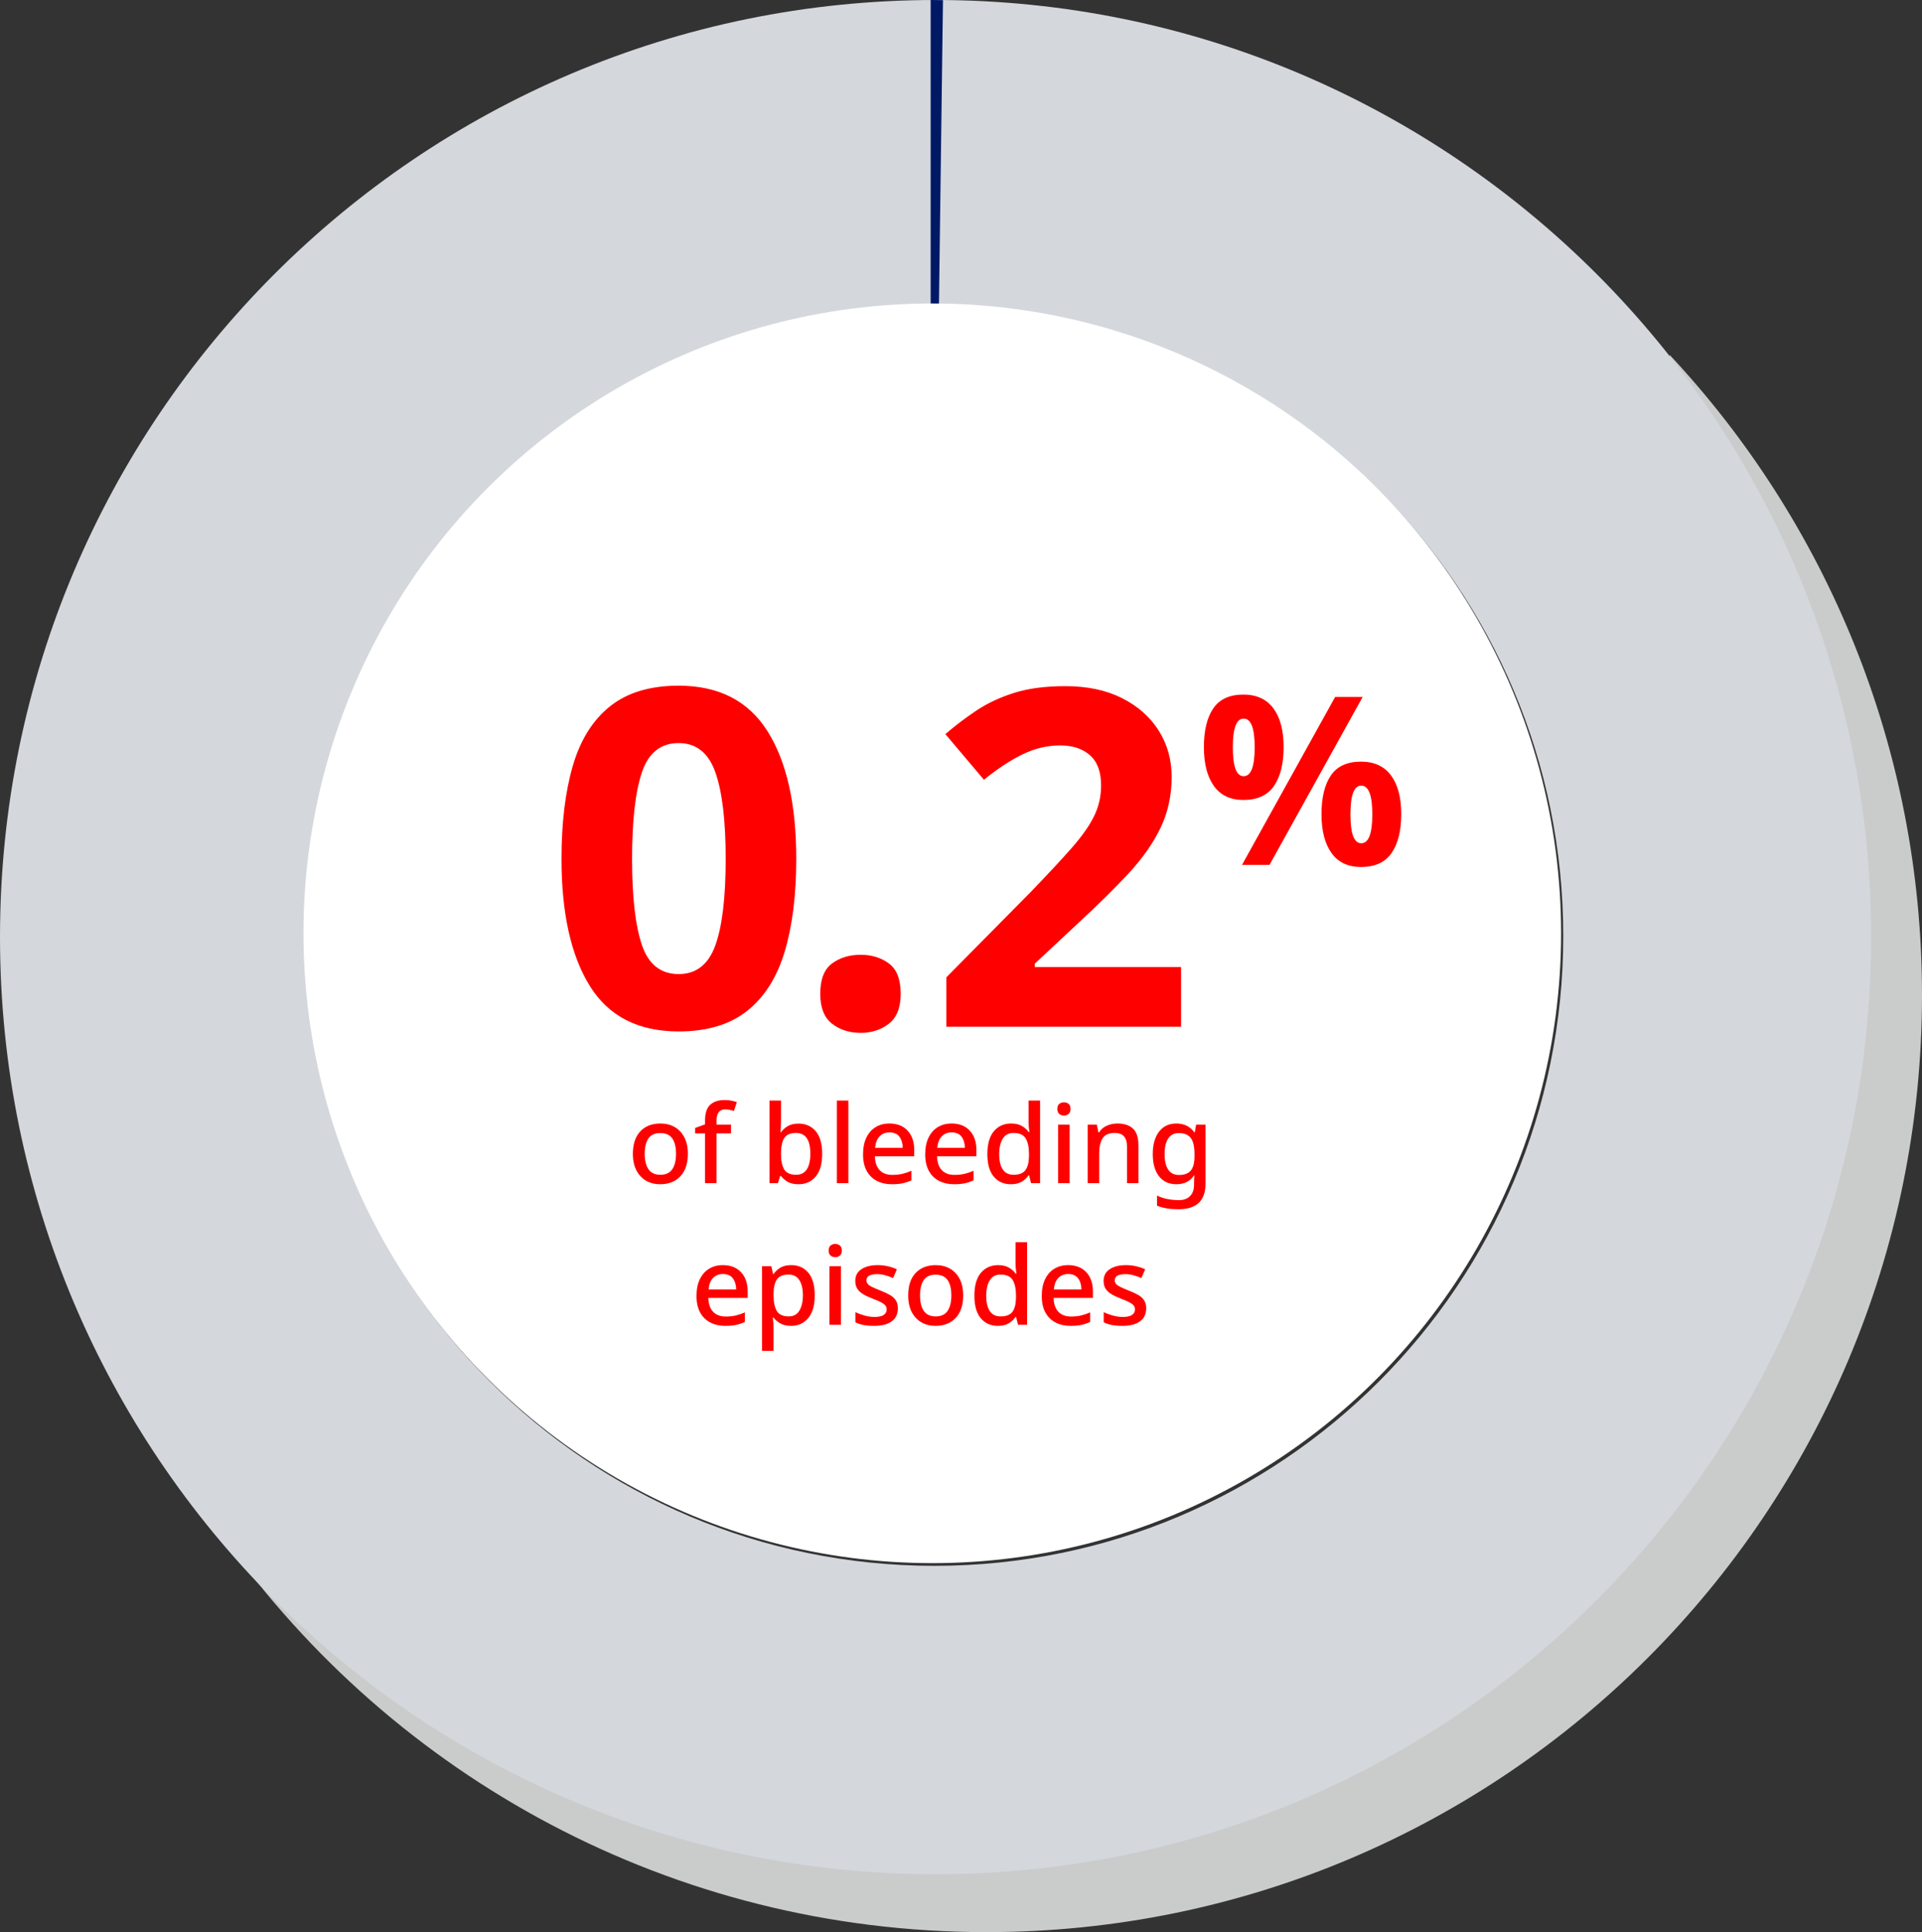 <?xml version="1.0" encoding="UTF-8"?>
<svg width="190px" height="191px" viewBox="0 0 190 191" version="1.1" xmlns="http://www.w3.org/2000/svg" xmlns:xlink="http://www.w3.org/1999/xlink">
    <rect x="0" y="0" width="190" height="191" fill="#333333" stroke="none"/>
    <title>2.0/efficacy/safety/pie-chart-0.2</title>
    <g id="IR1A-NovoSeven-BrandPro" stroke="none" stroke-width="1" fill="none" fill-rule="evenodd">
        <g id="N7.2.0-Efficacy-&amp;-Safety-CHWI" transform="translate(-1030, -3809)">
            <g id="Group-20" transform="translate(824, 3719)">
                <g id="Group-5-Copy" transform="translate(180, 30)">
                    <g id="2.0/efficacy/safety/pie-chart-0.2" transform="translate(26, 59.999)">
                        <g id="pie">
                            <path d="M97.516,191.001 C148.594,191.001 190,149.528 190,98.367 C190,73.897 180.528,51.644 165.056,35.084 C165.056,161.9 131.376,191.001 22.165,152.09 C38.933,175.643 66.434,191.001 97.516,191.001 Z" id="shadow" fill="#CACCCC"></path>
                            <path d="M92.484,0.001 C143.561,0.001 184.968,41.475 184.968,92.636 C184.968,143.796 143.561,185.27 92.484,185.27 C41.406,185.27 0,143.796 0,92.636 C0,41.475 41.406,0.001 92.484,0.001 Z M92.376,30.266 C58.045,30.266 30.214,58.142 30.214,92.529 C30.214,126.915 58.045,154.791 92.376,154.791 C126.706,154.791 154.537,126.915 154.537,92.529 C154.537,58.142 126.706,30.266 92.376,30.266 Z" id="Combined-Shape" fill="#D4D7DC"></path>
                            <path d="M93.218,5.55783718e-15 L93.218,30.939 L92.674,30.944 C92.586,30.945 92.497,30.947 92.409,30.948 L92,0.016 C92.405,0.008 92.811,0.003 93.218,5.55783718e-15 Z" id="Combined-Shape" fill="#001965" transform="translate(92.609, 15.474) scale(-1, 1) translate(-92.609, -15.474) "></path>
                            <ellipse id="Oval-Copy" fill="#FFFFFF" cx="92.161" cy="92.264" rx="62.161" ry="62.262"></ellipse>
                        </g>
                        <g id="type" transform="translate(55.508, 67.784)" fill="#FF0000" fill-rule="nonzero">
                            <g id="Group-22">
                                <path d="M9.752,49.286 C10.59,49.286 11.256,49.025 11.75,48.502 C12.244,47.979 12.491,47.238 12.491,46.278 C12.491,45.634 12.375,45.09 12.142,44.645 C11.909,44.201 11.591,43.863 11.186,43.63 C10.781,43.398 10.314,43.281 9.784,43.281 C8.939,43.281 8.273,43.541 7.786,44.06 C7.299,44.579 7.055,45.319 7.055,46.278 C7.055,46.923 7.172,47.469 7.404,47.917 C7.637,48.364 7.956,48.704 8.361,48.937 C8.765,49.17 9.229,49.286 9.752,49.286 Z M9.773,48.352 C9.236,48.352 8.844,48.169 8.597,47.804 C8.35,47.439 8.226,46.93 8.226,46.278 C8.226,45.62 8.348,45.113 8.592,44.758 C8.835,44.404 9.225,44.227 9.762,44.227 C10.307,44.227 10.702,44.404 10.95,44.758 C11.197,45.113 11.32,45.62 11.32,46.278 C11.32,46.93 11.197,47.439 10.95,47.804 C10.702,48.169 10.31,48.352 9.773,48.352 Z M15.327,49.179 L15.327,44.259 L16.756,44.259 L16.756,43.389 L15.327,43.389 L15.327,43.013 C15.327,42.261 15.61,41.885 16.176,41.885 C16.334,41.885 16.488,41.901 16.638,41.933 C16.788,41.965 16.924,41.999 17.046,42.035 L17.046,42.035 L17.336,41.165 C17.193,41.115 17.018,41.068 16.81,41.025 C16.602,40.982 16.373,40.961 16.122,40.961 C15.514,40.961 15.039,41.116 14.699,41.428 C14.359,41.74 14.189,42.264 14.189,43.002 L14.189,43.002 L14.189,43.367 L13.211,43.722 L13.211,44.259 L14.189,44.259 L14.189,49.179 L15.327,49.179 Z M23.438,49.286 C24.133,49.286 24.695,49.034 25.125,48.529 C25.554,48.024 25.769,47.274 25.769,46.278 C25.769,45.29 25.556,44.545 25.13,44.044 C24.704,43.543 24.144,43.292 23.449,43.292 C23.005,43.292 22.643,43.374 22.364,43.539 C22.085,43.704 21.863,43.908 21.698,44.151 L21.698,44.151 L21.644,44.151 C21.658,44.037 21.671,43.87 21.682,43.652 C21.692,43.433 21.698,43.21 21.698,42.98 L21.698,42.98 L21.698,41.014 L20.559,41.014 L20.559,49.179 L21.397,49.179 L21.612,48.47 L21.698,48.47 C21.863,48.692 22.083,48.884 22.358,49.045 C22.634,49.206 22.994,49.286 23.438,49.286 Z M23.202,48.352 C22.622,48.352 22.226,48.175 22.015,47.82 C21.803,47.465 21.698,46.955 21.698,46.289 L21.698,46.289 L21.698,46.203 C21.705,45.53 21.816,45.03 22.031,44.705 C22.246,44.379 22.629,44.216 23.18,44.216 C24.126,44.216 24.598,44.9 24.598,46.268 C24.598,46.941 24.482,47.457 24.249,47.815 C24.016,48.173 23.667,48.352 23.202,48.352 Z M28.358,49.179 L28.358,41.014 L27.22,41.014 L27.22,49.179 L28.358,49.179 Z M32.656,49.286 C33.064,49.286 33.415,49.256 33.708,49.195 C34.002,49.134 34.296,49.036 34.589,48.9 L34.589,48.9 L34.589,47.954 C34.281,48.09 33.982,48.192 33.692,48.26 C33.402,48.328 33.071,48.363 32.698,48.363 C32.161,48.363 31.744,48.205 31.447,47.89 C31.15,47.575 30.994,47.12 30.98,46.525 L30.98,46.525 L34.869,46.525 L34.869,45.902 C34.869,45.093 34.65,44.454 34.213,43.985 C33.776,43.516 33.178,43.281 32.419,43.281 C31.896,43.281 31.44,43.401 31.049,43.641 C30.659,43.881 30.355,44.227 30.136,44.678 C29.918,45.129 29.809,45.68 29.809,46.332 C29.809,46.984 29.929,47.528 30.169,47.965 C30.408,48.402 30.743,48.731 31.173,48.953 C31.603,49.175 32.097,49.286 32.656,49.286 Z M33.73,45.688 L31.001,45.688 C31.044,45.201 31.189,44.825 31.436,44.56 C31.683,44.295 32.011,44.162 32.419,44.162 C32.863,44.162 33.191,44.304 33.402,44.586 C33.613,44.869 33.723,45.236 33.73,45.688 L33.73,45.688 Z M38.8,49.286 C39.209,49.286 39.56,49.256 39.853,49.195 C40.147,49.134 40.441,49.036 40.734,48.9 L40.734,48.9 L40.734,47.954 C40.426,48.09 40.127,48.192 39.837,48.26 C39.547,48.328 39.216,48.363 38.843,48.363 C38.306,48.363 37.889,48.205 37.592,47.89 C37.295,47.575 37.139,47.12 37.125,46.525 L37.125,46.525 L41.013,46.525 L41.013,45.902 C41.013,45.093 40.795,44.454 40.358,43.985 C39.921,43.516 39.323,43.281 38.564,43.281 C38.041,43.281 37.585,43.401 37.194,43.641 C36.804,43.881 36.5,44.227 36.281,44.678 C36.063,45.129 35.954,45.68 35.954,46.332 C35.954,46.984 36.074,47.528 36.313,47.965 C36.553,48.402 36.888,48.731 37.318,48.953 C37.748,49.175 38.242,49.286 38.8,49.286 Z M39.875,45.688 L37.146,45.688 C37.189,45.201 37.334,44.825 37.581,44.56 C37.828,44.295 38.156,44.162 38.564,44.162 C39.008,44.162 39.336,44.304 39.547,44.586 C39.758,44.869 39.868,45.236 39.875,45.688 L39.875,45.688 Z M44.419,49.286 C44.863,49.286 45.225,49.2 45.504,49.029 C45.783,48.857 46.005,48.649 46.17,48.405 L46.17,48.405 L46.224,48.405 L46.417,49.179 L47.309,49.179 L47.309,41.014 L46.17,41.014 L46.17,43.184 C46.17,43.328 46.181,43.496 46.202,43.689 C46.224,43.883 46.242,44.03 46.256,44.13 L46.256,44.13 L46.192,44.13 C46.02,43.893 45.794,43.693 45.515,43.528 C45.235,43.364 44.877,43.281 44.44,43.281 C43.739,43.281 43.173,43.535 42.743,44.044 C42.313,44.552 42.098,45.304 42.098,46.3 C42.098,47.288 42.31,48.033 42.732,48.534 C43.155,49.036 43.717,49.286 44.419,49.286 Z M44.688,48.352 C44.215,48.352 43.86,48.176 43.624,47.825 C43.388,47.474 43.269,46.973 43.269,46.321 C43.269,45.662 43.388,45.147 43.624,44.774 C43.86,44.402 44.211,44.216 44.677,44.216 C45.264,44.216 45.667,44.395 45.885,44.753 C46.104,45.111 46.213,45.63 46.213,46.311 L46.213,46.311 L46.213,46.483 C46.206,47.113 46.089,47.582 45.864,47.89 C45.638,48.198 45.246,48.352 44.688,48.352 Z M49.672,42.497 C49.844,42.497 49.994,42.445 50.123,42.341 C50.252,42.237 50.317,42.071 50.317,41.842 C50.317,41.605 50.252,41.437 50.123,41.337 C49.994,41.236 49.844,41.186 49.672,41.186 C49.493,41.186 49.339,41.236 49.21,41.337 C49.081,41.437 49.017,41.605 49.017,41.842 C49.017,42.071 49.081,42.237 49.21,42.341 C49.339,42.445 49.493,42.497 49.672,42.497 Z M50.231,49.179 L50.231,43.389 L49.092,43.389 L49.092,49.179 L50.231,49.179 Z M53.153,49.179 L53.153,46.257 C53.153,45.598 53.266,45.093 53.491,44.742 C53.717,44.391 54.123,44.216 54.711,44.216 C55.506,44.216 55.903,44.667 55.903,45.569 L55.903,45.569 L55.903,49.179 L57.031,49.179 L57.031,45.408 C57.031,44.663 56.852,44.123 56.494,43.786 C56.136,43.449 55.62,43.281 54.947,43.281 C54.582,43.281 54.236,43.353 53.91,43.496 C53.584,43.639 53.328,43.861 53.142,44.162 L53.142,44.162 L53.078,44.162 L52.917,43.389 L52.014,43.389 L52.014,49.179 L53.153,49.179 Z M60.984,51.757 C62.768,51.757 63.659,50.923 63.659,49.254 L63.659,49.254 L63.659,43.389 L62.736,43.389 L62.607,44.151 L62.553,44.151 C62.345,43.858 62.091,43.639 61.79,43.496 C61.489,43.353 61.153,43.281 60.78,43.281 C60.05,43.281 59.479,43.552 59.067,44.092 C58.655,44.633 58.449,45.369 58.449,46.3 C58.449,47.238 58.655,47.97 59.067,48.497 C59.479,49.023 60.05,49.286 60.78,49.286 C61.16,49.286 61.495,49.217 61.785,49.077 C62.075,48.937 62.32,48.717 62.521,48.416 L62.521,48.416 L62.564,48.416 C62.556,48.495 62.549,48.61 62.542,48.76 C62.535,48.91 62.531,49.032 62.531,49.125 L62.531,49.125 L62.531,49.319 C62.531,49.806 62.401,50.183 62.139,50.452 C61.878,50.721 61.514,50.855 61.049,50.855 C60.634,50.855 60.241,50.817 59.873,50.742 C59.504,50.667 59.169,50.554 58.868,50.404 L58.868,50.404 L58.868,51.403 C59.162,51.524 59.484,51.614 59.835,51.671 C60.186,51.729 60.569,51.757 60.984,51.757 Z M61.038,48.373 C60.573,48.373 60.22,48.198 59.98,47.847 C59.74,47.496 59.62,46.984 59.62,46.311 C59.62,45.63 59.74,45.113 59.98,44.758 C60.22,44.404 60.565,44.227 61.017,44.227 C61.554,44.227 61.948,44.386 62.198,44.705 C62.449,45.023 62.574,45.555 62.574,46.3 L62.574,46.3 L62.574,46.515 C62.574,47.174 62.451,47.648 62.204,47.938 C61.957,48.228 61.568,48.373 61.038,48.373 Z M16.192,63.286 C16.6,63.286 16.951,63.256 17.245,63.195 C17.539,63.134 17.832,63.036 18.126,62.9 L18.126,62.9 L18.126,61.954 C17.818,62.09 17.519,62.192 17.229,62.26 C16.939,62.328 16.607,62.363 16.235,62.363 C15.698,62.363 15.281,62.205 14.984,61.89 C14.686,61.575 14.531,61.12 14.516,60.525 L14.516,60.525 L18.405,60.525 L18.405,59.902 C18.405,59.093 18.187,58.454 17.75,57.985 C17.313,57.516 16.715,57.281 15.956,57.281 C15.433,57.281 14.976,57.401 14.586,57.641 C14.196,57.881 13.891,58.227 13.673,58.678 C13.454,59.129 13.345,59.68 13.345,60.332 C13.345,60.984 13.465,61.528 13.705,61.965 C13.945,62.402 14.28,62.731 14.71,62.953 C15.139,63.175 15.633,63.286 16.192,63.286 Z M17.266,59.688 L14.538,59.688 C14.581,59.201 14.726,58.825 14.973,58.56 C15.22,58.295 15.548,58.162 15.956,58.162 C16.4,58.162 16.727,58.304 16.939,58.586 C17.15,58.869 17.259,59.236 17.266,59.688 L17.266,59.688 Z M20.962,65.757 L20.962,63.394 C20.962,63.258 20.953,63.102 20.935,62.927 C20.917,62.751 20.901,62.599 20.887,62.47 L20.887,62.47 L20.962,62.47 C21.127,62.692 21.349,62.884 21.628,63.045 C21.907,63.206 22.265,63.286 22.702,63.286 C23.397,63.286 23.959,63.03 24.389,62.518 C24.819,62.006 25.033,61.26 25.033,60.278 C25.033,59.283 24.822,58.534 24.4,58.033 C23.977,57.532 23.415,57.281 22.713,57.281 C22.262,57.281 21.898,57.367 21.623,57.539 C21.347,57.711 21.127,57.919 20.962,58.162 L20.962,58.162 L20.908,58.162 L20.747,57.389 L19.823,57.389 L19.823,65.757 L20.962,65.757 Z M22.466,62.352 C21.893,62.352 21.499,62.173 21.284,61.815 C21.069,61.457 20.962,60.941 20.962,60.268 L20.962,60.268 L20.962,60.096 C20.969,59.458 21.084,58.986 21.306,58.678 C21.528,58.37 21.907,58.216 22.444,58.216 C22.924,58.216 23.281,58.398 23.513,58.764 C23.746,59.129 23.862,59.627 23.862,60.257 C23.862,60.88 23.748,61.385 23.519,61.772 C23.29,62.158 22.939,62.352 22.466,62.352 Z M27.064,56.497 C27.236,56.497 27.386,56.445 27.515,56.341 C27.644,56.237 27.708,56.071 27.708,55.842 C27.708,55.605 27.644,55.437 27.515,55.337 C27.386,55.236 27.236,55.186 27.064,55.186 C26.885,55.186 26.731,55.236 26.602,55.337 C26.473,55.437 26.409,55.605 26.409,55.842 C26.409,56.071 26.473,56.237 26.602,56.341 C26.731,56.445 26.885,56.497 27.064,56.497 Z M27.622,63.179 L27.622,57.389 L26.484,57.389 L26.484,63.179 L27.622,63.179 Z M30.899,63.286 C31.644,63.286 32.222,63.14 32.634,62.846 C33.046,62.552 33.252,62.119 33.252,61.546 C33.252,61.231 33.184,60.97 33.048,60.762 C32.912,60.554 32.716,60.377 32.462,60.23 C32.208,60.083 31.905,59.942 31.554,59.806 C31.189,59.662 30.904,59.541 30.7,59.44 C30.496,59.34 30.353,59.24 30.271,59.14 C30.188,59.039 30.147,58.921 30.147,58.785 C30.147,58.377 30.498,58.173 31.2,58.173 C31.472,58.173 31.741,58.21 32.006,58.286 C32.271,58.361 32.528,58.452 32.779,58.56 L32.779,58.56 L33.155,57.689 C32.861,57.56 32.559,57.46 32.247,57.389 C31.936,57.317 31.605,57.281 31.254,57.281 C30.588,57.281 30.052,57.415 29.648,57.684 C29.243,57.953 29.041,58.338 29.041,58.839 C29.041,59.154 29.109,59.415 29.245,59.623 C29.381,59.831 29.576,60.01 29.83,60.16 C30.084,60.311 30.398,60.457 30.77,60.601 C31.15,60.744 31.438,60.871 31.635,60.982 C31.832,61.093 31.966,61.2 32.038,61.304 C32.109,61.408 32.145,61.525 32.145,61.653 C32.145,61.883 32.05,62.065 31.861,62.201 C31.671,62.337 31.361,62.405 30.931,62.405 C30.609,62.405 30.278,62.357 29.938,62.26 C29.597,62.164 29.302,62.055 29.051,61.933 L29.051,61.933 L29.051,62.932 C29.295,63.054 29.562,63.143 29.852,63.2 C30.142,63.258 30.491,63.286 30.899,63.286 Z M36.969,63.286 C37.807,63.286 38.473,63.025 38.967,62.502 C39.461,61.979 39.708,61.238 39.708,60.278 C39.708,59.634 39.592,59.09 39.359,58.645 C39.126,58.201 38.808,57.863 38.403,57.63 C37.998,57.398 37.531,57.281 37.001,57.281 C36.156,57.281 35.49,57.541 35.003,58.06 C34.516,58.579 34.272,59.319 34.272,60.278 C34.272,60.923 34.389,61.469 34.621,61.917 C34.854,62.364 35.173,62.704 35.578,62.937 C35.982,63.17 36.446,63.286 36.969,63.286 Z M36.99,62.352 C36.453,62.352 36.061,62.169 35.814,61.804 C35.567,61.439 35.443,60.93 35.443,60.278 C35.443,59.62 35.565,59.113 35.809,58.758 C36.052,58.404 36.442,58.227 36.98,58.227 C37.524,58.227 37.92,58.404 38.167,58.758 C38.414,59.113 38.537,59.62 38.537,60.278 C38.537,60.93 38.414,61.439 38.167,61.804 C37.92,62.169 37.527,62.352 36.99,62.352 Z M43.135,63.286 C43.579,63.286 43.941,63.2 44.22,63.029 C44.5,62.857 44.722,62.649 44.886,62.405 L44.886,62.405 L44.94,62.405 L45.133,63.179 L46.025,63.179 L46.025,55.014 L44.886,55.014 L44.886,57.184 C44.886,57.328 44.897,57.496 44.918,57.689 L44.918,57.689 L44.948,57.945 C44.957,58.018 44.965,58.08 44.972,58.13 L44.972,58.13 L44.908,58.13 C44.736,57.893 44.51,57.693 44.231,57.528 C43.952,57.364 43.594,57.281 43.157,57.281 C42.455,57.281 41.889,57.535 41.459,58.044 C41.03,58.552 40.815,59.304 40.815,60.3 C40.815,61.288 41.026,62.033 41.449,62.534 C41.871,63.036 42.433,63.286 43.135,63.286 Z M43.404,62.352 C42.931,62.352 42.577,62.176 42.34,61.825 C42.104,61.474 41.986,60.973 41.986,60.321 C41.986,59.662 42.104,59.147 42.34,58.774 C42.577,58.402 42.927,58.216 43.393,58.216 C43.98,58.216 44.383,58.395 44.602,58.753 C44.82,59.111 44.929,59.63 44.929,60.311 L44.929,60.311 L44.929,60.483 C44.922,61.113 44.806,61.582 44.58,61.89 C44.354,62.198 43.962,62.352 43.404,62.352 Z M50.322,63.286 C50.73,63.286 51.081,63.256 51.375,63.195 C51.669,63.134 51.962,63.036 52.256,62.9 L52.256,62.9 L52.256,61.954 C51.948,62.09 51.649,62.192 51.359,62.26 C51.069,62.328 50.738,62.363 50.365,62.363 C49.828,62.363 49.411,62.205 49.114,61.89 C48.816,61.575 48.661,61.12 48.646,60.525 L48.646,60.525 L52.535,60.525 L52.535,59.902 C52.535,59.093 52.317,58.454 51.88,57.985 C51.443,57.516 50.845,57.281 50.086,57.281 C49.563,57.281 49.106,57.401 48.716,57.641 C48.326,57.881 48.021,58.227 47.803,58.678 C47.585,59.129 47.475,59.68 47.475,60.332 C47.475,60.984 47.595,61.528 47.835,61.965 C48.075,62.402 48.41,62.731 48.84,62.953 C49.269,63.175 49.764,63.286 50.322,63.286 Z M51.396,59.688 L48.668,59.688 C48.711,59.201 48.856,58.825 49.103,58.56 C49.35,58.295 49.678,58.162 50.086,58.162 C50.53,58.162 50.858,58.304 51.069,58.586 C51.28,58.869 51.389,59.236 51.396,59.688 L51.396,59.688 Z M55.446,63.286 C56.191,63.286 56.77,63.14 57.181,62.846 C57.593,62.552 57.799,62.119 57.799,61.546 C57.799,61.231 57.731,60.97 57.595,60.762 C57.459,60.554 57.264,60.377 57.01,60.23 C56.755,60.083 56.453,59.942 56.102,59.806 C55.737,59.662 55.452,59.541 55.248,59.44 C55.044,59.34 54.9,59.24 54.818,59.14 C54.736,59.039 54.694,58.921 54.694,58.785 C54.694,58.377 55.045,58.173 55.747,58.173 C56.019,58.173 56.288,58.21 56.553,58.286 C56.818,58.361 57.076,58.452 57.326,58.56 L57.326,58.56 L57.702,57.689 C57.409,57.56 57.106,57.46 56.795,57.389 C56.483,57.317 56.152,57.281 55.801,57.281 C55.135,57.281 54.6,57.415 54.195,57.684 C53.79,57.953 53.588,58.338 53.588,58.839 C53.588,59.154 53.656,59.415 53.792,59.623 C53.928,59.831 54.123,60.01 54.378,60.16 C54.632,60.311 54.945,60.457 55.318,60.601 C55.697,60.744 55.985,60.871 56.182,60.982 C56.379,61.093 56.514,61.2 56.585,61.304 C56.657,61.408 56.693,61.525 56.693,61.653 C56.693,61.883 56.598,62.065 56.408,62.201 C56.218,62.337 55.908,62.405 55.479,62.405 C55.156,62.405 54.825,62.357 54.485,62.26 C54.145,62.164 53.849,62.055 53.599,61.933 L53.599,61.933 L53.599,62.932 C53.842,63.054 54.109,63.143 54.399,63.2 C54.689,63.258 55.038,63.286 55.446,63.286 Z" id="ofbleedingepisodes"></path>
                                <path d="M11.58,34.181 C14.401,34.181 16.664,33.499 18.37,32.135 C20.075,30.771 21.307,28.818 22.067,26.275 C22.826,23.733 23.206,20.679 23.206,17.114 C23.206,11.719 22.261,7.518 20.369,4.511 C18.478,1.504 15.548,0 11.58,0 C8.758,0 6.495,0.682 4.79,2.046 C3.085,3.41 1.86,5.371 1.116,7.929 C0.372,10.487 0,13.549 0,17.114 C0,22.478 0.93,26.663 2.79,29.67 C4.651,32.678 7.58,34.181 11.58,34.181 Z M11.58,28.508 C9.813,28.508 8.603,27.554 7.952,25.648 C7.301,23.741 6.976,20.896 6.976,17.114 C6.976,13.332 7.301,10.479 7.952,8.557 C8.603,6.635 9.813,5.674 11.58,5.674 C13.316,5.674 14.525,6.635 15.207,8.557 C15.889,10.479 16.23,13.332 16.23,17.114 C16.23,20.927 15.889,23.78 15.207,25.671 C14.525,27.562 13.316,28.508 11.58,28.508 Z M29.577,34.321 C30.662,34.321 31.592,34.019 32.367,33.414 C33.142,32.809 33.53,31.825 33.53,30.461 C33.53,29.035 33.142,28.035 32.367,27.461 C31.592,26.888 30.662,26.601 29.577,26.601 C28.461,26.601 27.515,26.888 26.74,27.461 C25.965,28.035 25.578,29.035 25.578,30.461 C25.578,31.825 25.965,32.809 26.74,33.414 C27.515,34.019 28.461,34.321 29.577,34.321 Z M61.247,33.716 L61.247,27.81 L46.784,27.81 L46.784,27.485 L51.063,23.485 C53.016,21.687 54.682,20.044 56.062,18.556 C57.441,17.067 58.496,15.564 59.224,14.045 C59.953,12.525 60.317,10.851 60.317,9.022 C60.317,7.317 59.891,5.79 59.038,4.441 C58.186,3.093 56.976,2.023 55.411,1.232 C53.845,0.442 51.977,0.047 49.807,0.047 C47.823,0.047 46.125,0.271 44.715,0.721 C43.304,1.17 42.056,1.759 40.971,2.488 C39.886,3.217 38.878,3.984 37.948,4.79 L41.761,9.301 C43.095,8.216 44.366,7.379 45.575,6.79 C46.784,6.201 48.024,5.906 49.295,5.906 C50.535,5.906 51.52,6.232 52.248,6.883 C52.977,7.534 53.341,8.526 53.341,9.859 C53.341,10.944 53.109,11.96 52.644,12.905 C52.179,13.851 51.435,14.905 50.411,16.068 C49.388,17.23 48.04,18.68 46.365,20.416 L38.041,28.833 L38.041,33.716 L61.247,33.716 Z M67.409,11.299 C68.789,11.299 69.796,10.837 70.432,9.915 C71.068,8.993 71.385,7.71 71.385,6.067 C71.385,4.424 71.048,3.149 70.374,2.242 C69.699,1.335 68.711,0.881 67.409,0.881 C66.045,0.881 65.053,1.335 64.433,2.242 C63.813,3.149 63.503,4.424 63.503,6.067 C63.503,7.71 63.832,8.993 64.491,9.915 C65.15,10.837 66.122,11.299 67.409,11.299 Z M69.99,17.716 L79.198,1.114 L76.478,1.114 L67.27,17.716 L69.99,17.716 Z M67.432,8.95 C66.719,8.95 66.363,7.997 66.363,6.09 C66.363,4.199 66.719,3.253 67.432,3.253 C68.161,3.253 68.525,4.199 68.525,6.09 C68.525,7.997 68.161,8.95 67.432,8.95 Z M79.035,17.926 C80.415,17.926 81.423,17.464 82.058,16.542 C82.694,15.62 83.012,14.337 83.012,12.694 C83.012,11.051 82.674,9.776 82,8.869 C81.326,7.962 80.338,7.508 79.035,7.508 C77.671,7.508 76.679,7.962 76.059,8.869 C75.439,9.776 75.129,11.051 75.129,12.694 C75.129,14.337 75.458,15.62 76.117,16.542 C76.776,17.464 77.749,17.926 79.035,17.926 Z M79.059,15.577 C78.346,15.577 77.989,14.624 77.989,12.717 C77.989,10.826 78.346,9.88 79.059,9.88 C79.787,9.88 80.152,10.826 80.152,12.717 C80.152,14.624 79.787,15.577 79.059,15.577 Z" id="0.2%"></path>
                            </g>
                        </g>
                    </g>
                </g>
            </g>
        </g>
    </g>
</svg>
